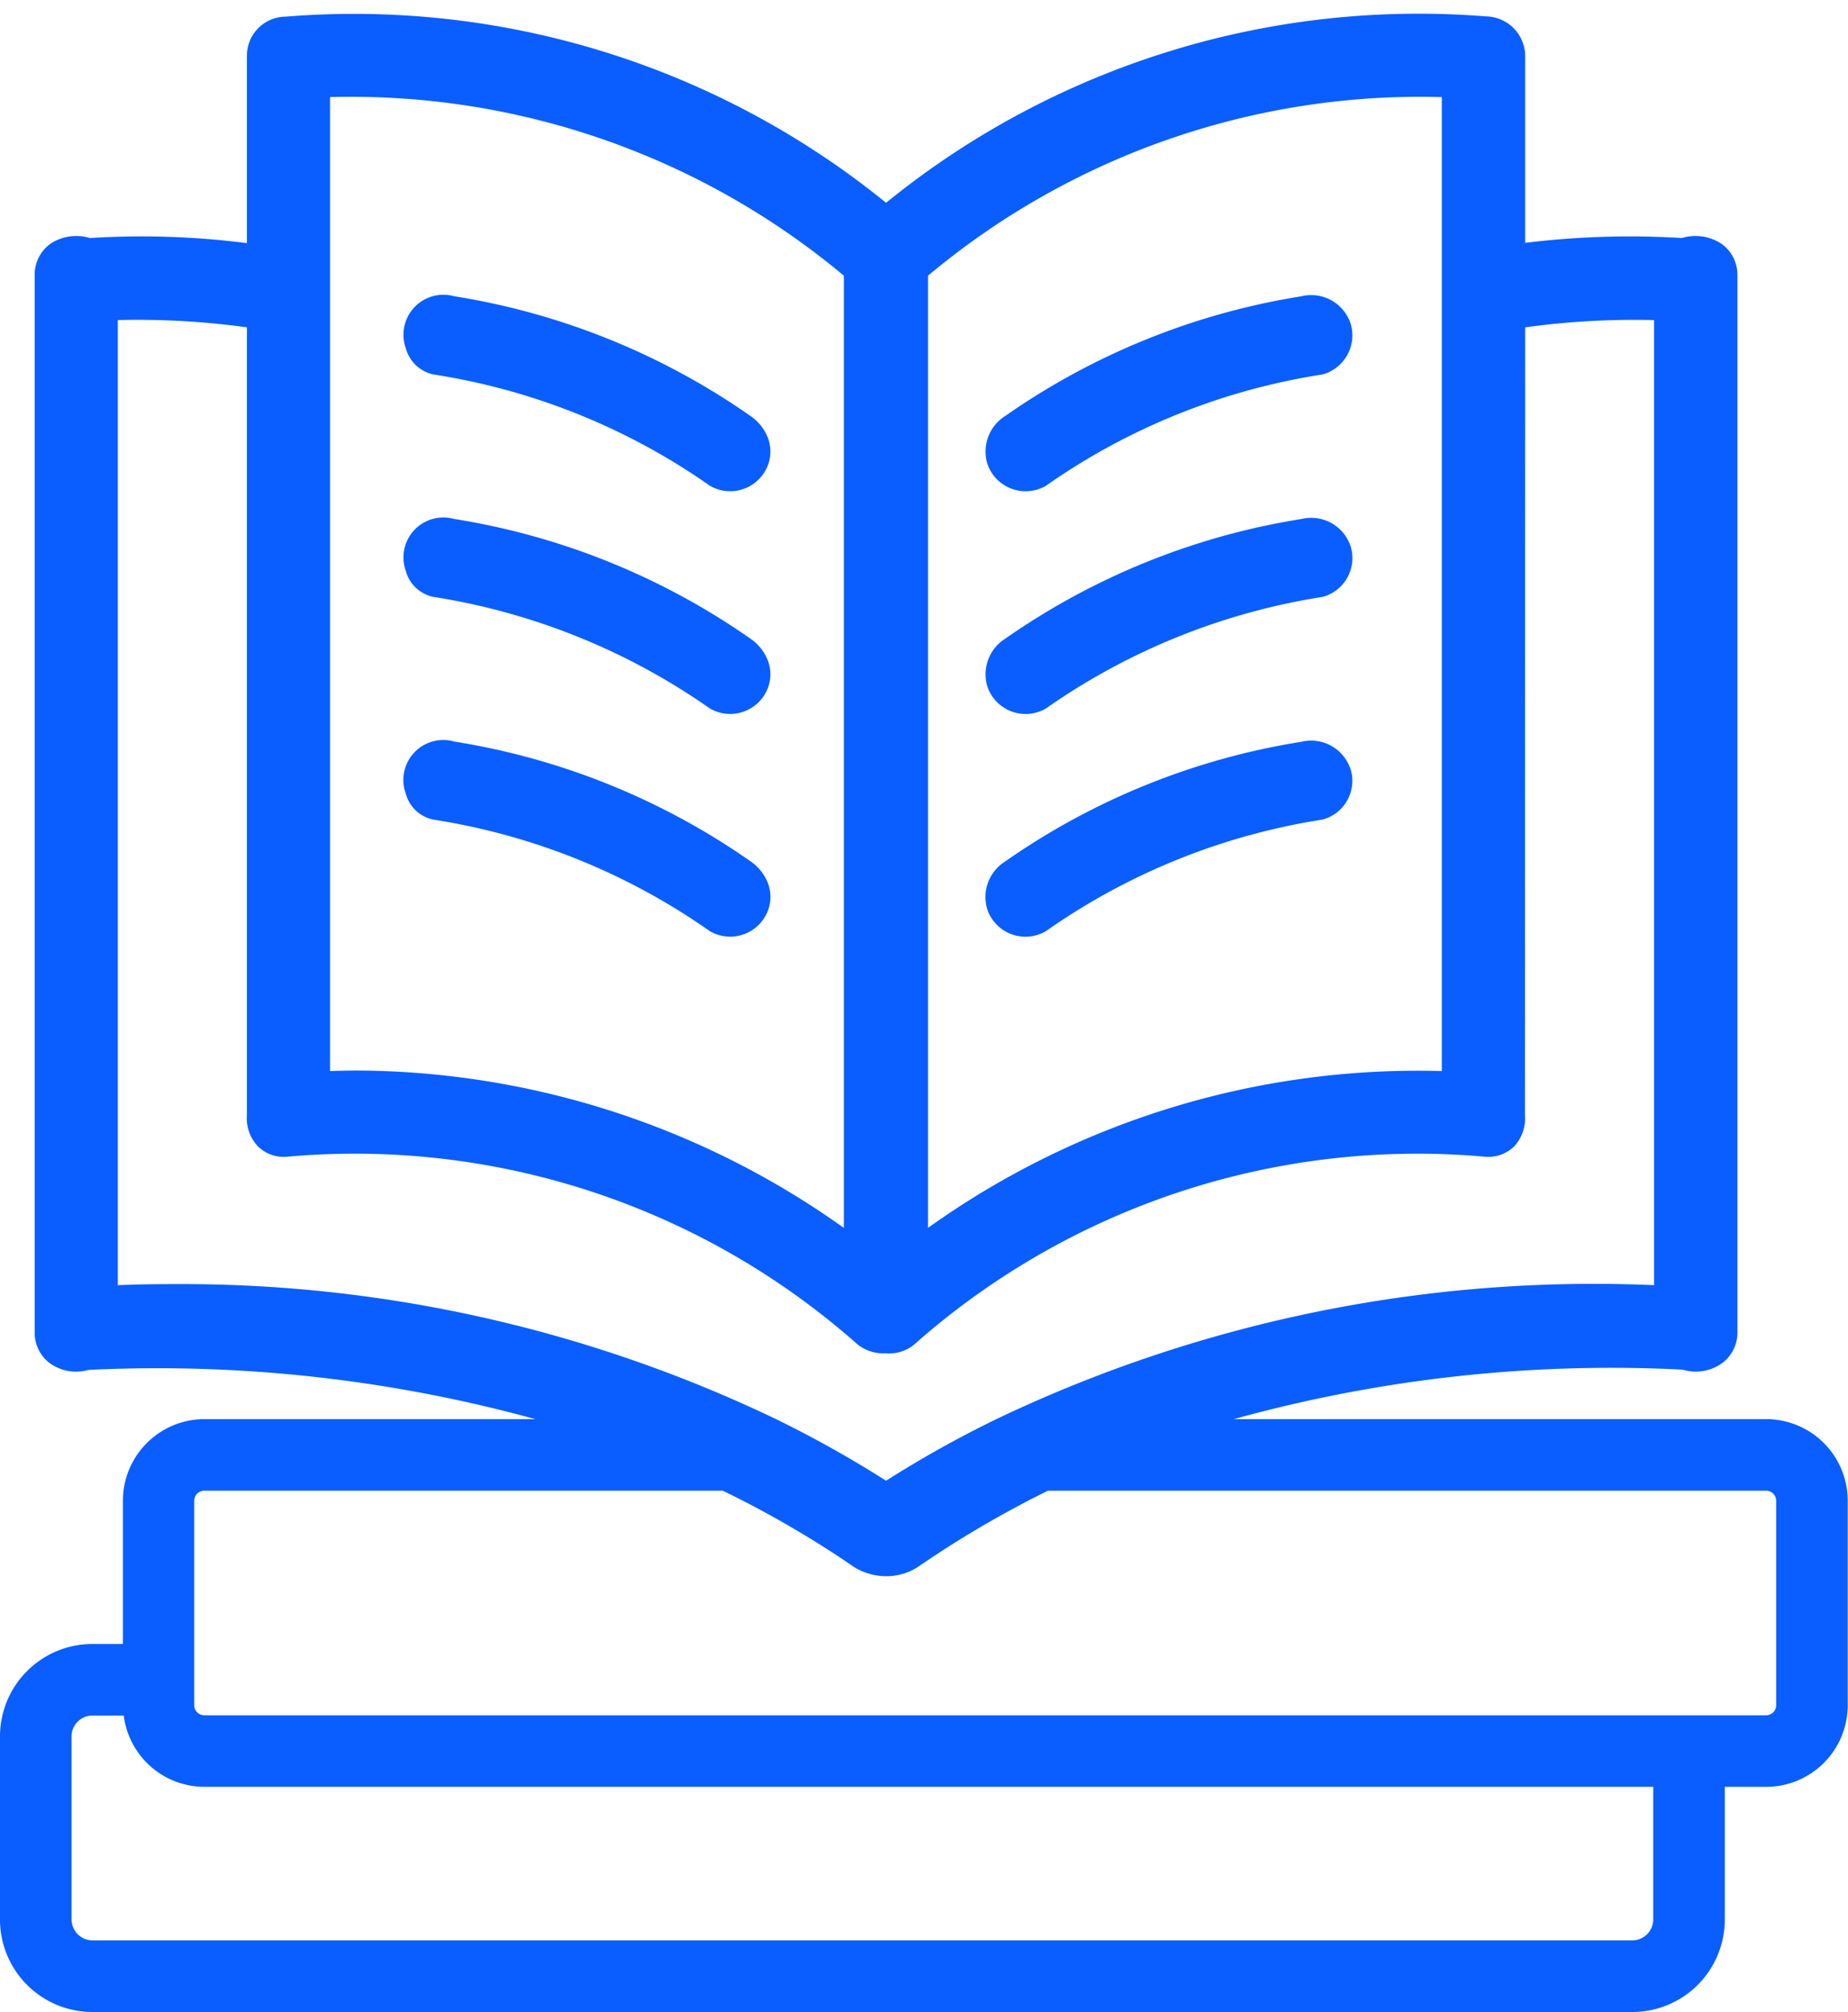 <?xml version="1.0" encoding="UTF-8" standalone="no"?><svg xmlns="http://www.w3.org/2000/svg" xmlns:xlink="http://www.w3.org/1999/xlink" fill="#0a5eff" height="74.8" preserveAspectRatio="xMidYMid meet" version="1" viewBox="-0.0 -0.5 68.7 74.8" width="68.7" zoomAndPan="magnify"><g data-name="17" id="change1_1"><path d="M50.22,28.129a1.494,1.494,0,0,1-1.05,1.84,24.392,24.392,0,0,0-10.29,4.15A1.5,1.5,0,0,1,36.7,33.3a1.563,1.563,0,0,1,.666-1.772,26.462,26.462,0,0,1,11.01-4.45,1.541,1.541,0,0,1,1.84,1.05h0Zm0-8.284h0a1.541,1.541,0,0,0-1.84-1.05,26.462,26.462,0,0,0-11.01,4.45,1.563,1.563,0,0,0-.666,1.772,1.5,1.5,0,0,0,2.178.823,24.522,24.522,0,0,1,10.29-4.15,1.494,1.494,0,0,0,1.05-1.84Zm0-8.28h0a1.541,1.541,0,0,0-1.84-1.05,26.462,26.462,0,0,0-11.01,4.45,1.563,1.563,0,0,0-.666,1.772,1.5,1.5,0,0,0,2.178.823,24.375,24.375,0,0,1,10.29-4.14,1.509,1.509,0,0,0,1.05-1.85ZM16.1,13.419a24.375,24.375,0,0,1,10.29,4.14,1.5,1.5,0,0,0,2.05-.54,1.437,1.437,0,0,0,.038-1.395,1.758,1.758,0,0,0-.58-.66,26.462,26.462,0,0,0-11.01-4.45,1.486,1.486,0,0,0-1.805,1.923A1.362,1.362,0,0,0,16.1,13.419Zm0,16.55a24.392,24.392,0,0,1,10.29,4.15,1.5,1.5,0,0,0,2.05-.54,1.437,1.437,0,0,0,.038-1.4,1.758,1.758,0,0,0-.58-.66,26.462,26.462,0,0,0-11.01-4.45A1.485,1.485,0,0,0,15.083,29,1.343,1.343,0,0,0,16.1,29.969Zm0-8.28a24.522,24.522,0,0,1,10.29,4.15,1.5,1.5,0,0,0,2.05-.54,1.435,1.435,0,0,0,.038-1.394,1.753,1.753,0,0,0-.58-.661,26.462,26.462,0,0,0-11.01-4.45,1.485,1.485,0,0,0-1.805,1.922A1.343,1.343,0,0,0,16.1,21.689Zm52.59,33.6V62.9a3.034,3.034,0,0,1-3.03,3.03H64.12v4.94a3.436,3.436,0,0,1-3.43,3.43H3.43A3.436,3.436,0,0,1,0,70.869v-6.82a3.436,3.436,0,0,1,3.43-3.43H4.57v-5.33a3.034,3.034,0,0,1,3.03-3.03H19.9a53.037,53.037,0,0,0-16.61-1.83,1.676,1.676,0,0,1-1.44-.25,1.409,1.409,0,0,1-.56-1.16V9.749a1.411,1.411,0,0,1,.59-1.19,1.741,1.741,0,0,1,1.46-.21,30.871,30.871,0,0,1,5.84.19V1.579A1.449,1.449,0,0,1,10.62.119a31.37,31.37,0,0,1,22.32,6.92A31.382,31.382,0,0,1,55.23.109a1.484,1.484,0,0,1,1.47,1.47v6.95a31.583,31.583,0,0,1,5.82-.18,1.758,1.758,0,0,1,1.47.21,1.419,1.419,0,0,1,.6,1.19v39.27a1.417,1.417,0,0,1-.57,1.16,1.687,1.687,0,0,1-1.47.24,52.537,52.537,0,0,0-16.68,1.84H65.66A3.034,3.034,0,0,1,68.69,55.289ZM34.5,45.149a31.316,31.316,0,0,1,19.1-5.83V3.109a28.51,28.51,0,0,0-19.1,6.64Zm-22.23-5.83c.32-.01.65-.02.97-.02a31.386,31.386,0,0,1,18.13,5.85V9.749a28.576,28.576,0,0,0-19.1-6.64Zm16.58,12.94a42.6,42.6,0,0,1,4.09,2.29,41.59,41.59,0,0,1,4.1-2.29,51.538,51.538,0,0,1,24.45-4.98V11.4a29.6,29.6,0,0,0-4.79.27l-.01,29.27a1.53,1.53,0,0,1-.41,1.19,1.379,1.379,0,0,1-1.11.37,28.208,28.208,0,0,0-21.11,6.92,1.447,1.447,0,0,1-1.13.39,1.515,1.515,0,0,1-1.12-.39,28.171,28.171,0,0,0-21.1-6.92,1.365,1.365,0,0,1-1.11-.37,1.524,1.524,0,0,1-.42-1.19V11.669a29.791,29.791,0,0,0-4.8-.27v35.88c.71-.03,1.43-.04,2.13-.04A51.123,51.123,0,0,1,28.85,52.259Zm32.61,13.67H7.6a3.026,3.026,0,0,1-3-2.65H3.43a.777.777,0,0,0-.77.77v6.82a.784.784,0,0,0,.77.77H60.69a.784.784,0,0,0,.77-.77Zm4.57-10.64a.376.376,0,0,0-.37-.37H38.96a38.562,38.562,0,0,0-4.28,2.46c-.16.11-.33.22-.49.33a2.152,2.152,0,0,1-1.25.39,2.265,2.265,0,0,1-1.25-.38c-.16-.11-.33-.23-.5-.34a38.215,38.215,0,0,0-4.32-2.46H7.6a.378.378,0,0,0-.38.37V62.9a.378.378,0,0,0,.38.37H65.66a.376.376,0,0,0,.37-.37Z"/></g></svg>